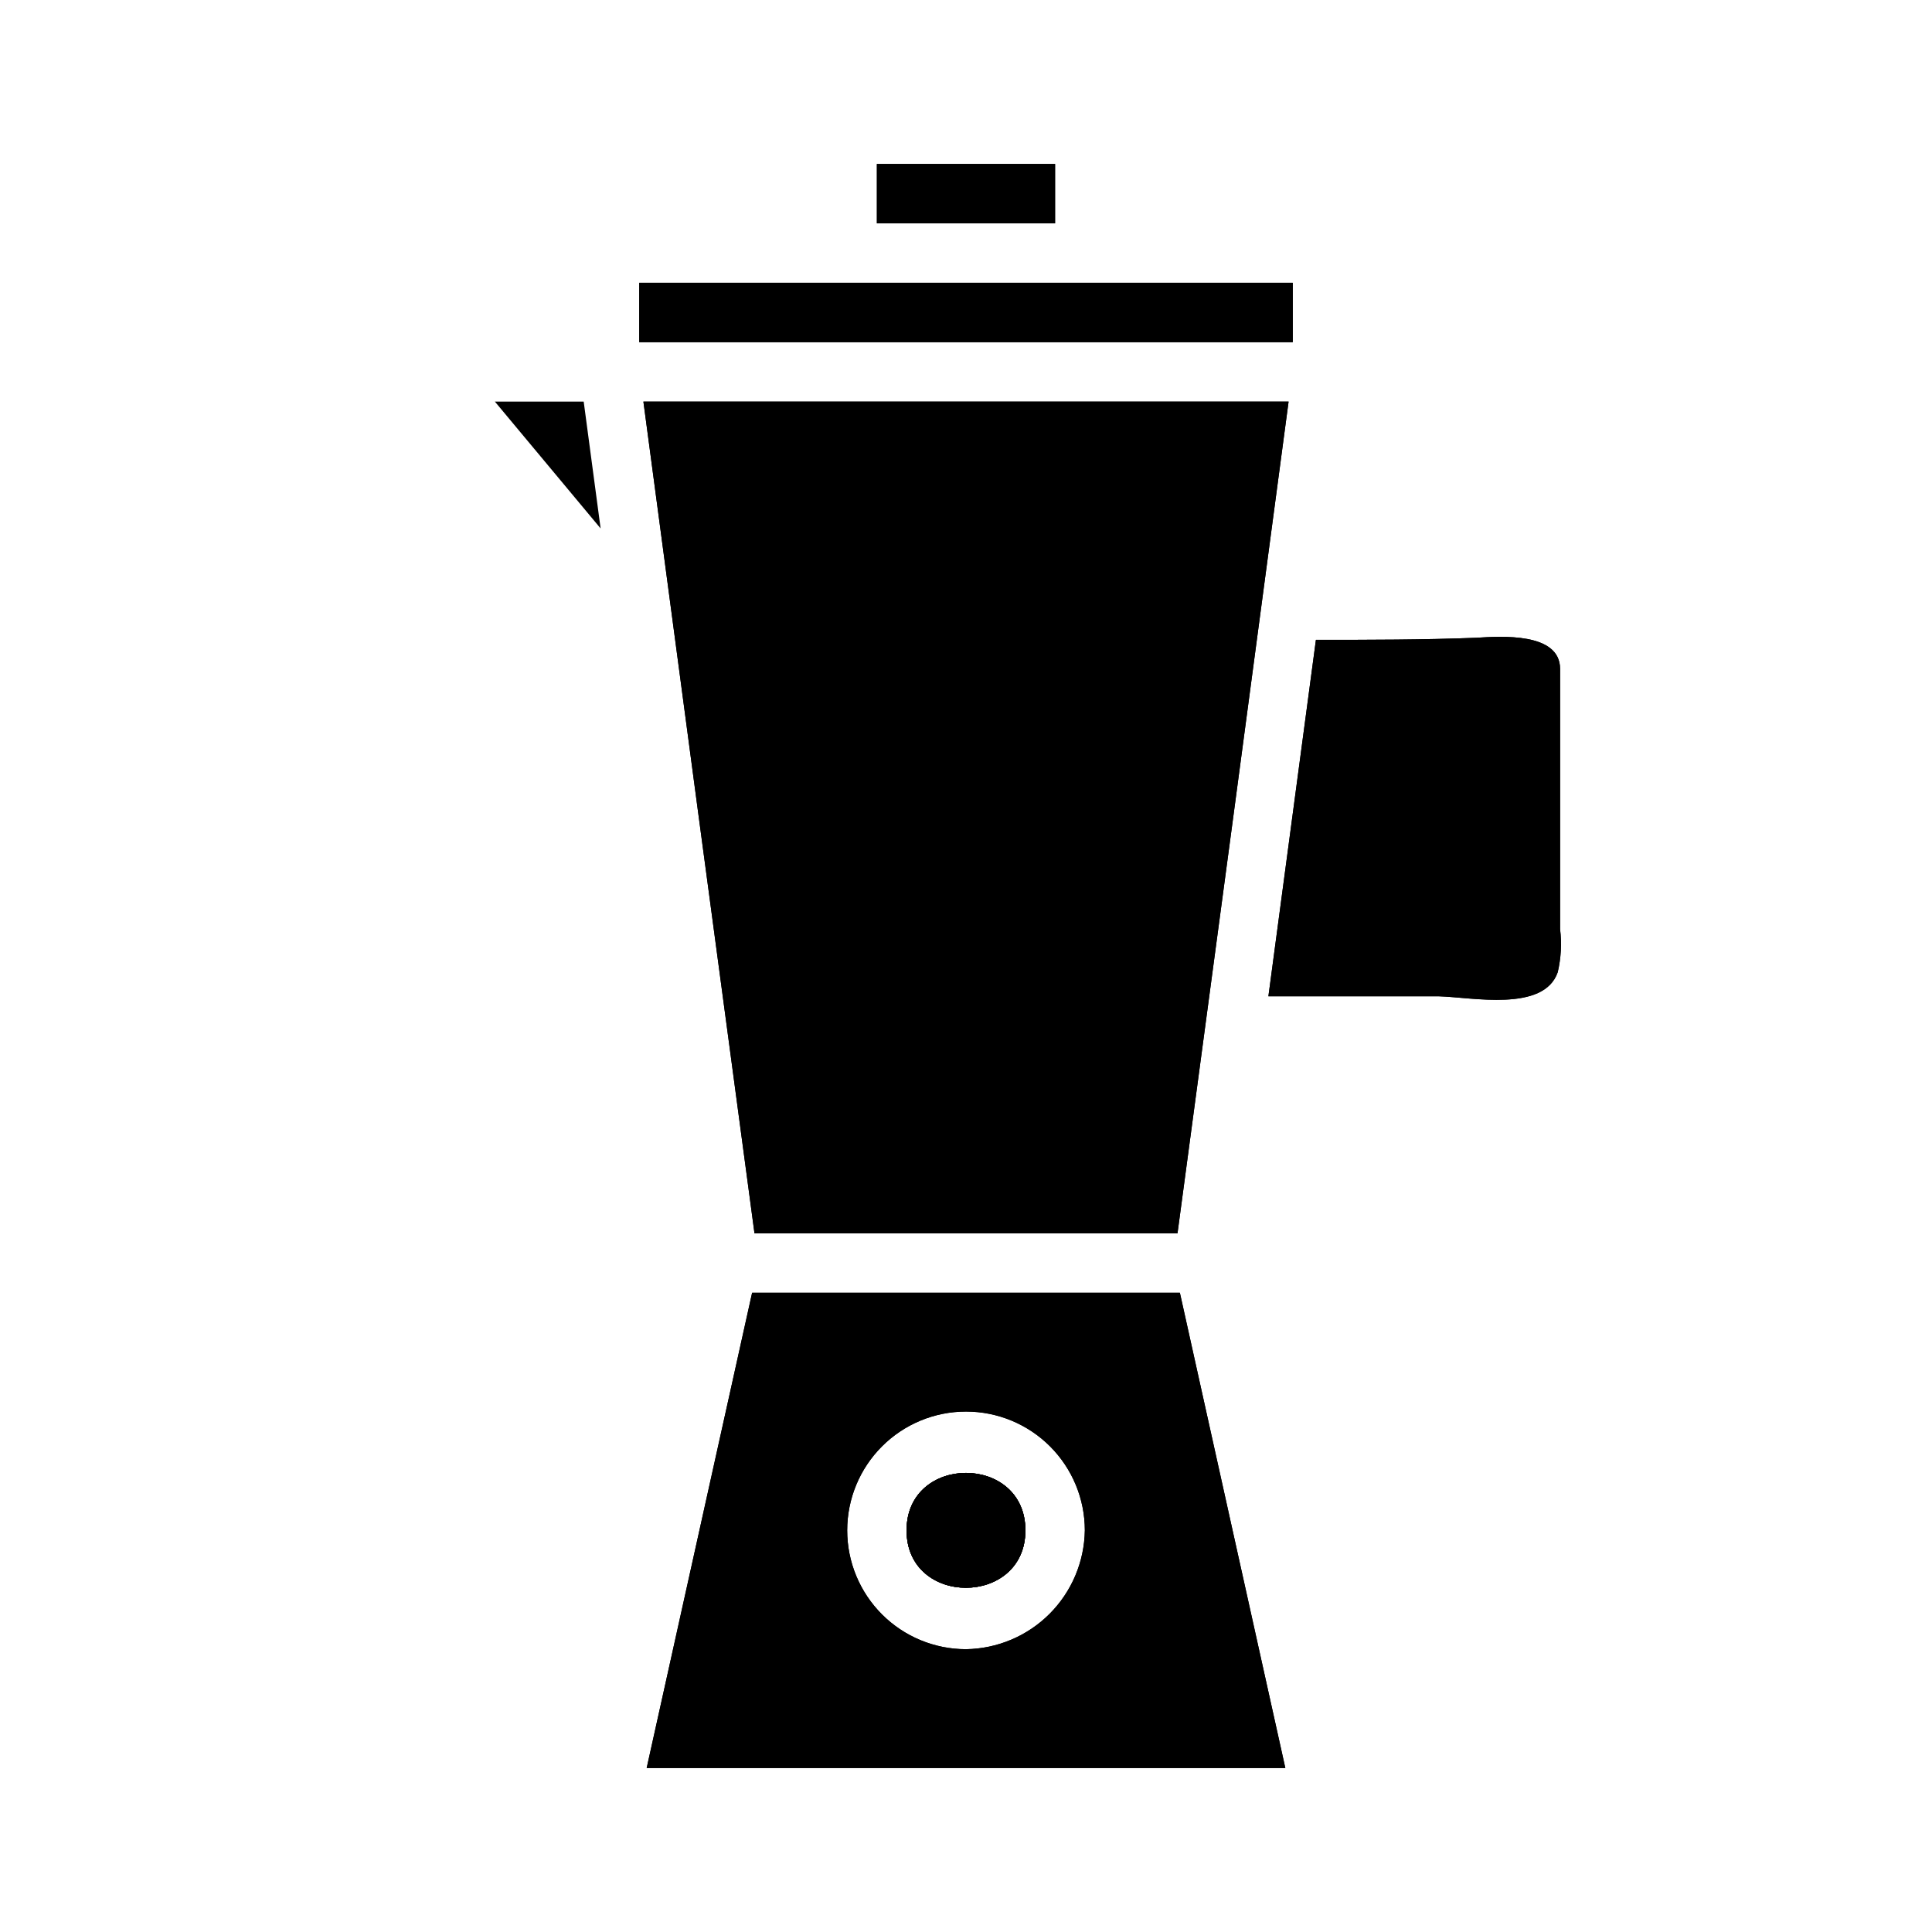 <?xml version="1.0" encoding="UTF-8"?>
<!-- Uploaded to: ICON Repo, www.svgrepo.com, Generator: ICON Repo Mixer Tools -->
<svg fill="#000000" width="800px" height="800px" version="1.1" viewBox="144 144 512 512" xmlns="http://www.w3.org/2000/svg">
 <g>
  <path d="m415.74 549.57c0 20.23-31.488 20.309-31.488 0s31.488-20.309 31.488 0z"/>
  <path d="m415.74 549.57c0 20.23-31.488 20.309-31.488 0s31.488-20.309 31.488 0z"/>
  <path d="m415.74 549.57c0 20.23-31.488 20.309-31.488 0s31.488-20.309 31.488 0z"/>
  <path d="m456.68 486.59h-113.36l-27.945 125.95h169.25zm-56.676 94.465c-8.352 0-16.363-3.316-22.266-9.223-5.906-5.906-9.223-13.914-9.223-22.266 0-8.352 3.316-16.359 9.223-22.266 5.902-5.906 13.914-9.223 22.266-9.223s16.359 3.316 22.266 9.223c5.902 5.906 9.223 13.914 9.223 22.266-0.125 8.312-3.481 16.254-9.359 22.133-5.879 5.879-13.816 9.234-22.129 9.355z"/>
  <path d="m415.74 549.57c0 20.23-31.488 20.309-31.488 0s31.488-20.309 31.488 0z"/>
  <path d="m456.68 486.59h-113.36l-27.945 125.95h169.25zm-56.676 94.465c-8.352 0-16.363-3.316-22.266-9.223-5.906-5.906-9.223-13.914-9.223-22.266 0-8.352 3.316-16.359 9.223-22.266 5.902-5.906 13.914-9.223 22.266-9.223s16.359 3.316 22.266 9.223c5.902 5.906 9.223 13.914 9.223 22.266-0.125 8.312-3.481 16.254-9.359 22.133-5.879 5.879-13.816 9.234-22.129 9.355z"/>
  <path d="m485.49 250.43c-9.762 73.473-19.574 146.95-29.441 220.42h-112.1c-9.867-73.473-19.68-146.95-29.441-220.42z"/>
  <path d="m485.49 250.43c-9.762 73.473-19.574 146.95-29.441 220.42h-112.1c-9.867-73.473-19.68-146.95-29.441-220.42z"/>
  <path d="m313.41 218.94h173.18v15.742h-173.18z"/>
  <path d="m313.41 218.94h173.18v15.742h-173.18z"/>
  <path d="m376.38 187.45h47.23v15.742h-47.23z"/>
  <path d="m376.38 187.45h47.23v15.742h-47.23z"/>
  <path d="m557.44 321.28v45.895 23.066c0.465 3.812 0.25 7.676-0.629 11.414-3.699 10.629-22.75 6.613-31.488 6.375h-45.184l12.594-94.465c14.168 0 28.34 0 42.508-0.551 6.457-0.395 22.199-1.496 22.199 8.266z"/>
  <path d="m557.44 321.28v45.895 23.066c0.465 3.812 0.25 7.676-0.629 11.414-3.699 10.629-22.75 6.613-31.488 6.375h-45.184l12.594-94.465c14.168 0 28.34 0 42.508-0.551 6.457-0.395 22.199-1.496 22.199 8.266z"/>
  <path d="m303.17 284.04-28.023-33.613h23.539z"/>
 </g>
</svg>